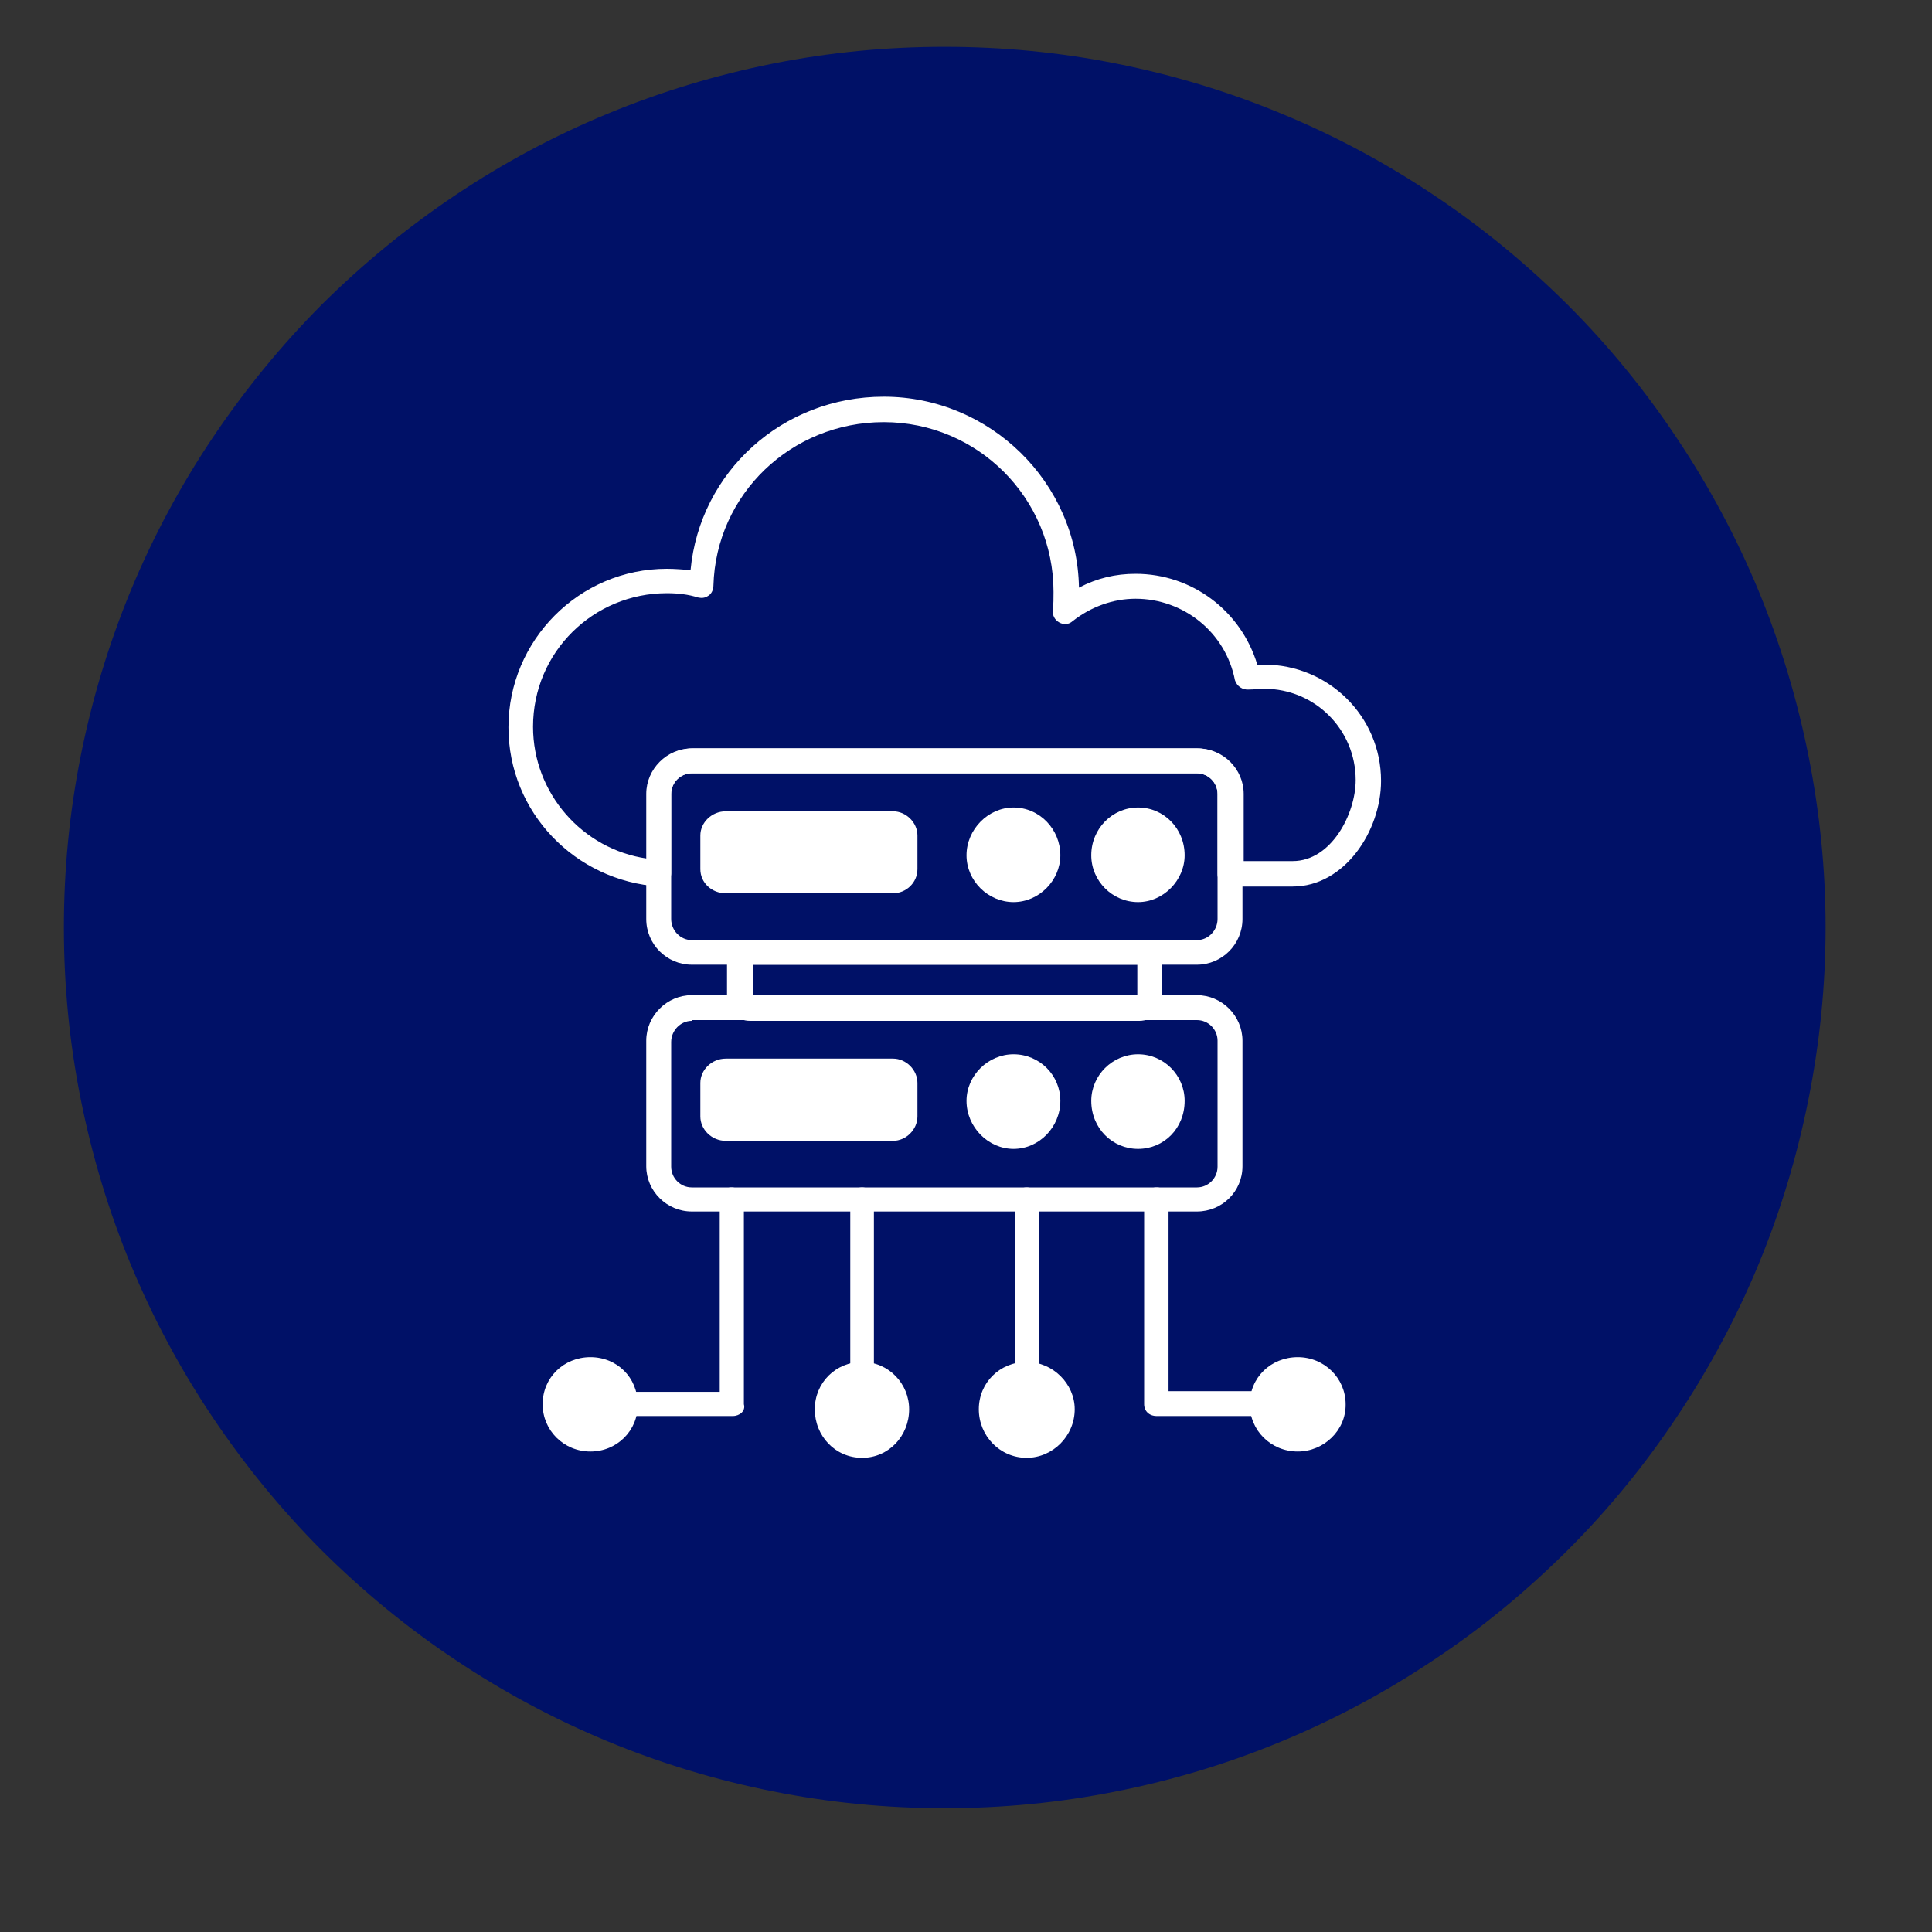 <svg xmlns="http://www.w3.org/2000/svg" xmlns:xlink="http://www.w3.org/1999/xlink" width="40" zoomAndPan="magnify" viewBox="0 0 30 30" height="40" preserveAspectRatio="xMidYMid meet" version="1.0"><rect x="0" y="0" width="30" height="30" fill="#333333" stroke="none"/><defs><clipPath id="baf0661093"><path d="M 7.012 19.055 L 9.055 19.055 L 9.055 20.855 L 7.012 20.855 Z M 7.012 19.055 " clip-rule="nonzero"/></clipPath><clipPath id="04867ba9c0"><path d="M 9.047 19.742 C 8.176 21.195 7.305 20.902 7.09 20.613 C 6.945 20.324 7.09 19.379 7.379 19.16 C 7.668 18.945 8.832 19.234 8.832 19.234 " clip-rule="nonzero"/></clipPath><clipPath id="1d780741cc"><path d="M 0.012 0.055 L 2.055 0.055 L 2.055 1.855 L 0.012 1.855 Z M 0.012 0.055 " clip-rule="nonzero"/></clipPath><clipPath id="950630890a"><path d="M 2.047 0.742 C 1.176 2.195 0.305 1.902 0.09 1.613 C -0.055 1.324 0.09 0.379 0.379 0.16 C 0.668 -0.055 1.832 0.234 1.832 0.234 " clip-rule="nonzero"/></clipPath><clipPath id="3ce4b31d42"><rect x="0" width="3" y="0" height="2"/></clipPath><clipPath id="110968b13f"><path d="M 0.992 0.727 L 28.574 0.727 L 28.574 28.305 L 0.992 28.305 Z M 0.992 0.727 " clip-rule="nonzero"/></clipPath></defs><g clip-path="url(#baf0661093)"><g clip-path="url(#04867ba9c0)"><g transform="matrix(1, 0, 0, 1, 7, 19)"><g clip-path="url(#3ce4b31d42)"><g clip-path="url(#1d780741cc)"><g clip-path="url(#950630890a)"><rect x="-13.6" width="43.2" fill="#e7191f" height="43.2" y="-25.6" fill-opacity="1"/></g></g></g></g></g></g><g clip-path="url(#110968b13f)"><path fill="#001167" d="M 28.348 14.402 C 28.348 15.301 28.258 16.191 28.082 17.07 C 27.906 17.953 27.648 18.809 27.305 19.637 C 26.961 20.465 26.539 21.254 26.039 22 C 25.543 22.746 24.977 23.438 24.34 24.074 C 23.703 24.707 23.016 25.277 22.266 25.773 C 21.52 26.273 20.734 26.695 19.902 27.039 C 19.074 27.383 18.219 27.641 17.336 27.816 C 16.457 27.992 15.566 28.078 14.668 28.078 C 13.77 28.078 12.883 27.992 12 27.816 C 11.121 27.641 10.266 27.383 9.434 27.039 C 8.605 26.695 7.816 26.273 7.07 25.773 C 6.324 25.277 5.633 24.707 4.996 24.074 C 4.363 23.438 3.797 22.746 3.297 22 C 2.797 21.254 2.375 20.465 2.031 19.637 C 1.688 18.809 1.43 17.953 1.254 17.07 C 1.078 16.191 0.992 15.301 0.992 14.402 C 0.992 13.504 1.078 12.617 1.254 11.734 C 1.43 10.855 1.688 10 2.031 9.168 C 2.375 8.34 2.797 7.551 3.297 6.805 C 3.797 6.059 4.363 5.367 4.996 4.73 C 5.633 4.098 6.324 3.531 7.07 3.031 C 7.816 2.531 8.605 2.109 9.434 1.766 C 10.266 1.422 11.121 1.164 12 0.988 C 12.883 0.812 13.77 0.727 14.668 0.727 C 15.566 0.727 16.457 0.812 17.336 0.988 C 18.219 1.164 19.074 1.422 19.902 1.766 C 20.734 2.109 21.52 2.531 22.266 3.031 C 23.016 3.531 23.703 4.098 24.34 4.73 C 24.977 5.367 25.543 6.059 26.039 6.805 C 26.539 7.551 26.961 8.34 27.305 9.168 C 27.648 10 27.906 10.855 28.082 11.734 C 28.258 12.617 28.348 13.504 28.348 14.402 Z M 28.348 14.402 " fill-opacity="1" fill-rule="nonzero"/></g><path fill="#ffffff" d="M 11.379 21.988 L 9.719 21.988 C 9.602 21.988 9.523 21.91 9.523 21.805 C 9.523 21.699 9.602 21.613 9.719 21.613 L 11.176 21.613 L 11.176 18.629 C 11.176 18.523 11.254 18.438 11.359 18.438 C 11.465 18.438 11.551 18.523 11.551 18.629 L 11.551 21.805 C 11.582 21.91 11.484 21.988 11.379 21.988 Z M 11.379 21.988 " fill-opacity="1" fill-rule="evenodd"/><path fill="#ffffff" d="M 9.168 22.539 C 8.754 22.539 8.426 22.211 8.426 21.805 C 8.426 21.391 8.754 21.074 9.168 21.074 C 9.582 21.074 9.902 21.391 9.902 21.805 C 9.91 22.211 9.582 22.539 9.168 22.539 Z M 20.152 22.539 C 19.734 22.539 19.406 22.211 19.406 21.805 C 19.406 21.391 19.734 21.074 20.152 21.074 C 20.566 21.074 20.895 21.402 20.895 21.805 C 20.902 22.211 20.555 22.539 20.152 22.539 Z M 13.387 22.637 C 12.969 22.637 12.652 22.297 12.652 21.883 C 12.652 21.469 12.98 21.148 13.387 21.148 C 13.801 21.148 14.117 21.488 14.117 21.883 C 14.117 22.297 13.801 22.637 13.387 22.637 Z M 15.941 22.637 C 15.527 22.637 15.199 22.297 15.199 21.883 C 15.199 21.469 15.527 21.148 15.941 21.148 C 16.348 21.148 16.688 21.488 16.688 21.883 C 16.688 22.297 16.348 22.637 15.941 22.637 Z M 15.941 22.637 " fill-opacity="1" fill-rule="evenodd"/><path fill="#ffffff" d="M 19.602 21.988 L 17.961 21.988 C 17.844 21.988 17.766 21.91 17.766 21.805 L 17.766 18.629 C 17.766 18.523 17.844 18.438 17.961 18.438 C 18.066 18.438 18.145 18.523 18.145 18.629 L 18.145 21.602 L 19.602 21.602 C 19.707 21.602 19.793 21.68 19.793 21.797 C 19.793 21.902 19.707 21.988 19.602 21.988 Z M 19.602 21.988 " fill-opacity="1" fill-rule="evenodd"/><path fill="#ffffff" d="M 13.387 21.527 C 13.277 21.527 13.203 21.438 13.203 21.332 L 13.203 18.629 C 13.203 18.523 13.277 18.438 13.387 18.438 C 13.492 18.438 13.57 18.523 13.57 18.629 L 13.57 21.332 C 13.57 21.438 13.492 21.527 13.387 21.527 Z M 13.387 21.527 " fill-opacity="1" fill-rule="evenodd"/><path fill="#ffffff" d="M 15.941 21.527 C 15.836 21.527 15.758 21.438 15.758 21.332 L 15.758 18.629 C 15.758 18.523 15.836 18.438 15.941 18.438 C 16.051 18.438 16.137 18.523 16.137 18.629 L 16.137 21.332 C 16.137 21.438 16.051 21.527 15.941 21.527 Z M 15.941 21.527 " fill-opacity="1" fill-rule="evenodd"/><path fill="#ffffff" d="M 10.238 13.766 C 10.219 13.766 10.219 13.766 10.238 13.766 C 8.926 13.68 7.895 12.609 7.895 11.293 C 7.895 9.945 8.992 8.832 10.355 8.832 C 10.48 8.832 10.613 8.844 10.723 8.852 C 10.867 7.328 12.148 6.16 13.723 6.16 C 15.375 6.16 16.727 7.492 16.754 9.125 C 17.035 8.977 17.324 8.91 17.633 8.91 C 18.512 8.91 19.273 9.488 19.523 10.32 C 19.562 10.32 19.602 10.32 19.629 10.32 C 20.625 10.32 21.445 11.121 21.445 12.125 C 21.445 12.906 20.875 13.766 20.074 13.766 L 19.098 13.766 C 18.992 13.766 18.906 13.68 18.906 13.574 L 18.906 12.328 C 18.906 12.152 18.762 12.008 18.586 12.008 L 10.742 12.008 C 10.566 12.008 10.422 12.152 10.422 12.328 L 10.422 13.562 C 10.422 13.609 10.395 13.668 10.355 13.699 C 10.324 13.738 10.277 13.766 10.238 13.766 Z M 19.293 13.371 L 20.074 13.371 C 20.672 13.371 21.051 12.637 21.051 12.113 C 21.051 11.332 20.422 10.695 19.629 10.695 C 19.555 10.695 19.477 10.707 19.391 10.707 C 19.293 10.715 19.207 10.656 19.176 10.562 C 19.031 9.816 18.375 9.297 17.633 9.297 C 17.285 9.297 16.938 9.422 16.656 9.645 C 16.59 9.703 16.512 9.703 16.445 9.664 C 16.379 9.625 16.34 9.559 16.348 9.469 C 16.359 9.383 16.359 9.289 16.359 9.191 C 16.359 7.734 15.18 6.555 13.723 6.555 C 12.285 6.555 11.117 7.676 11.078 9.094 C 11.078 9.152 11.051 9.219 11 9.25 C 10.941 9.289 10.895 9.289 10.836 9.277 C 10.691 9.23 10.527 9.211 10.355 9.211 C 9.215 9.211 8.277 10.125 8.277 11.285 C 8.277 12.316 9.043 13.188 10.047 13.332 L 10.047 12.328 C 10.047 11.941 10.375 11.621 10.762 11.621 L 18.598 11.621 C 18.992 11.621 19.312 11.941 19.312 12.328 L 19.312 13.371 Z M 19.293 13.371 " fill-opacity="1" fill-rule="evenodd"/><path fill="#ffffff" d="M 17.691 15.852 L 11.648 15.852 C 11.445 15.852 11.289 15.707 11.289 15.504 L 11.289 14.941 C 11.289 14.742 11.445 14.598 11.648 14.598 L 17.691 14.598 C 17.895 14.598 18.039 14.742 18.039 14.941 L 18.039 15.504 C 18.039 15.695 17.895 15.852 17.691 15.852 Z M 11.688 15.465 L 17.66 15.465 L 17.66 14.98 L 11.688 14.98 Z M 11.688 15.465 " fill-opacity="1" fill-rule="evenodd"/><path fill="#ffffff" d="M 18.586 14.98 L 10.742 14.98 C 10.355 14.98 10.035 14.664 10.035 14.27 L 10.035 12.328 C 10.035 11.941 10.355 11.621 10.742 11.621 L 18.586 11.621 C 18.973 11.621 19.293 11.941 19.293 12.328 L 19.293 14.27 C 19.293 14.664 18.973 14.98 18.586 14.98 Z M 10.742 12.008 C 10.566 12.008 10.422 12.152 10.422 12.328 L 10.422 14.27 C 10.422 14.449 10.566 14.598 10.742 14.598 L 18.586 14.598 C 18.762 14.598 18.906 14.449 18.906 14.27 L 18.906 12.328 C 18.906 12.152 18.762 12.008 18.586 12.008 Z M 10.742 12.008 " fill-opacity="1" fill-rule="evenodd"/><path fill="#ffffff" d="M 13.867 13.871 L 11.27 13.871 C 11.051 13.871 10.875 13.707 10.875 13.496 L 10.875 12.973 C 10.875 12.773 11.051 12.598 11.27 12.598 L 13.867 12.598 C 14.07 12.598 14.246 12.773 14.246 12.973 L 14.246 13.496 C 14.246 13.707 14.07 13.871 13.867 13.871 Z M 15.738 14.008 C 15.344 14.008 15.008 13.68 15.008 13.281 C 15.008 12.879 15.344 12.539 15.738 12.539 C 16.145 12.539 16.465 12.879 16.465 13.281 C 16.465 13.668 16.137 14.008 15.738 14.008 Z M 17.672 14.008 C 17.273 14.008 16.945 13.68 16.945 13.281 C 16.945 12.867 17.273 12.539 17.672 12.539 C 18.074 12.539 18.395 12.867 18.395 13.281 C 18.395 13.668 18.066 14.008 17.672 14.008 Z M 13.867 17.715 L 11.27 17.715 C 11.051 17.715 10.875 17.539 10.875 17.336 L 10.875 16.816 C 10.875 16.613 11.051 16.438 11.27 16.438 L 13.867 16.438 C 14.07 16.438 14.246 16.613 14.246 16.816 L 14.246 17.336 C 14.246 17.539 14.07 17.715 13.867 17.715 Z M 15.738 17.84 C 15.344 17.84 15.008 17.5 15.008 17.094 C 15.008 16.699 15.344 16.371 15.738 16.371 C 16.145 16.371 16.465 16.699 16.465 17.094 C 16.465 17.5 16.137 17.84 15.738 17.84 Z M 17.672 17.84 C 17.273 17.84 16.945 17.52 16.945 17.094 C 16.945 16.699 17.273 16.371 17.672 16.371 C 18.074 16.371 18.395 16.699 18.395 17.094 C 18.395 17.52 18.074 17.84 17.672 17.84 Z M 17.672 17.84 " fill-opacity="1" fill-rule="evenodd"/><path fill="#ffffff" d="M 18.586 18.812 L 10.742 18.812 C 10.355 18.812 10.035 18.496 10.035 18.109 L 10.035 16.16 C 10.035 15.773 10.355 15.453 10.742 15.453 L 18.586 15.453 C 18.973 15.453 19.293 15.773 19.293 16.16 L 19.293 18.109 C 19.293 18.504 18.973 18.812 18.586 18.812 Z M 10.742 15.852 C 10.566 15.852 10.422 16.004 10.422 16.18 L 10.422 18.117 C 10.422 18.293 10.566 18.438 10.742 18.438 L 18.586 18.438 C 18.762 18.438 18.906 18.293 18.906 18.117 L 18.906 16.16 C 18.906 15.984 18.762 15.84 18.586 15.84 L 10.742 15.84 Z M 10.742 15.852 " fill-opacity="1" fill-rule="evenodd"/></svg>